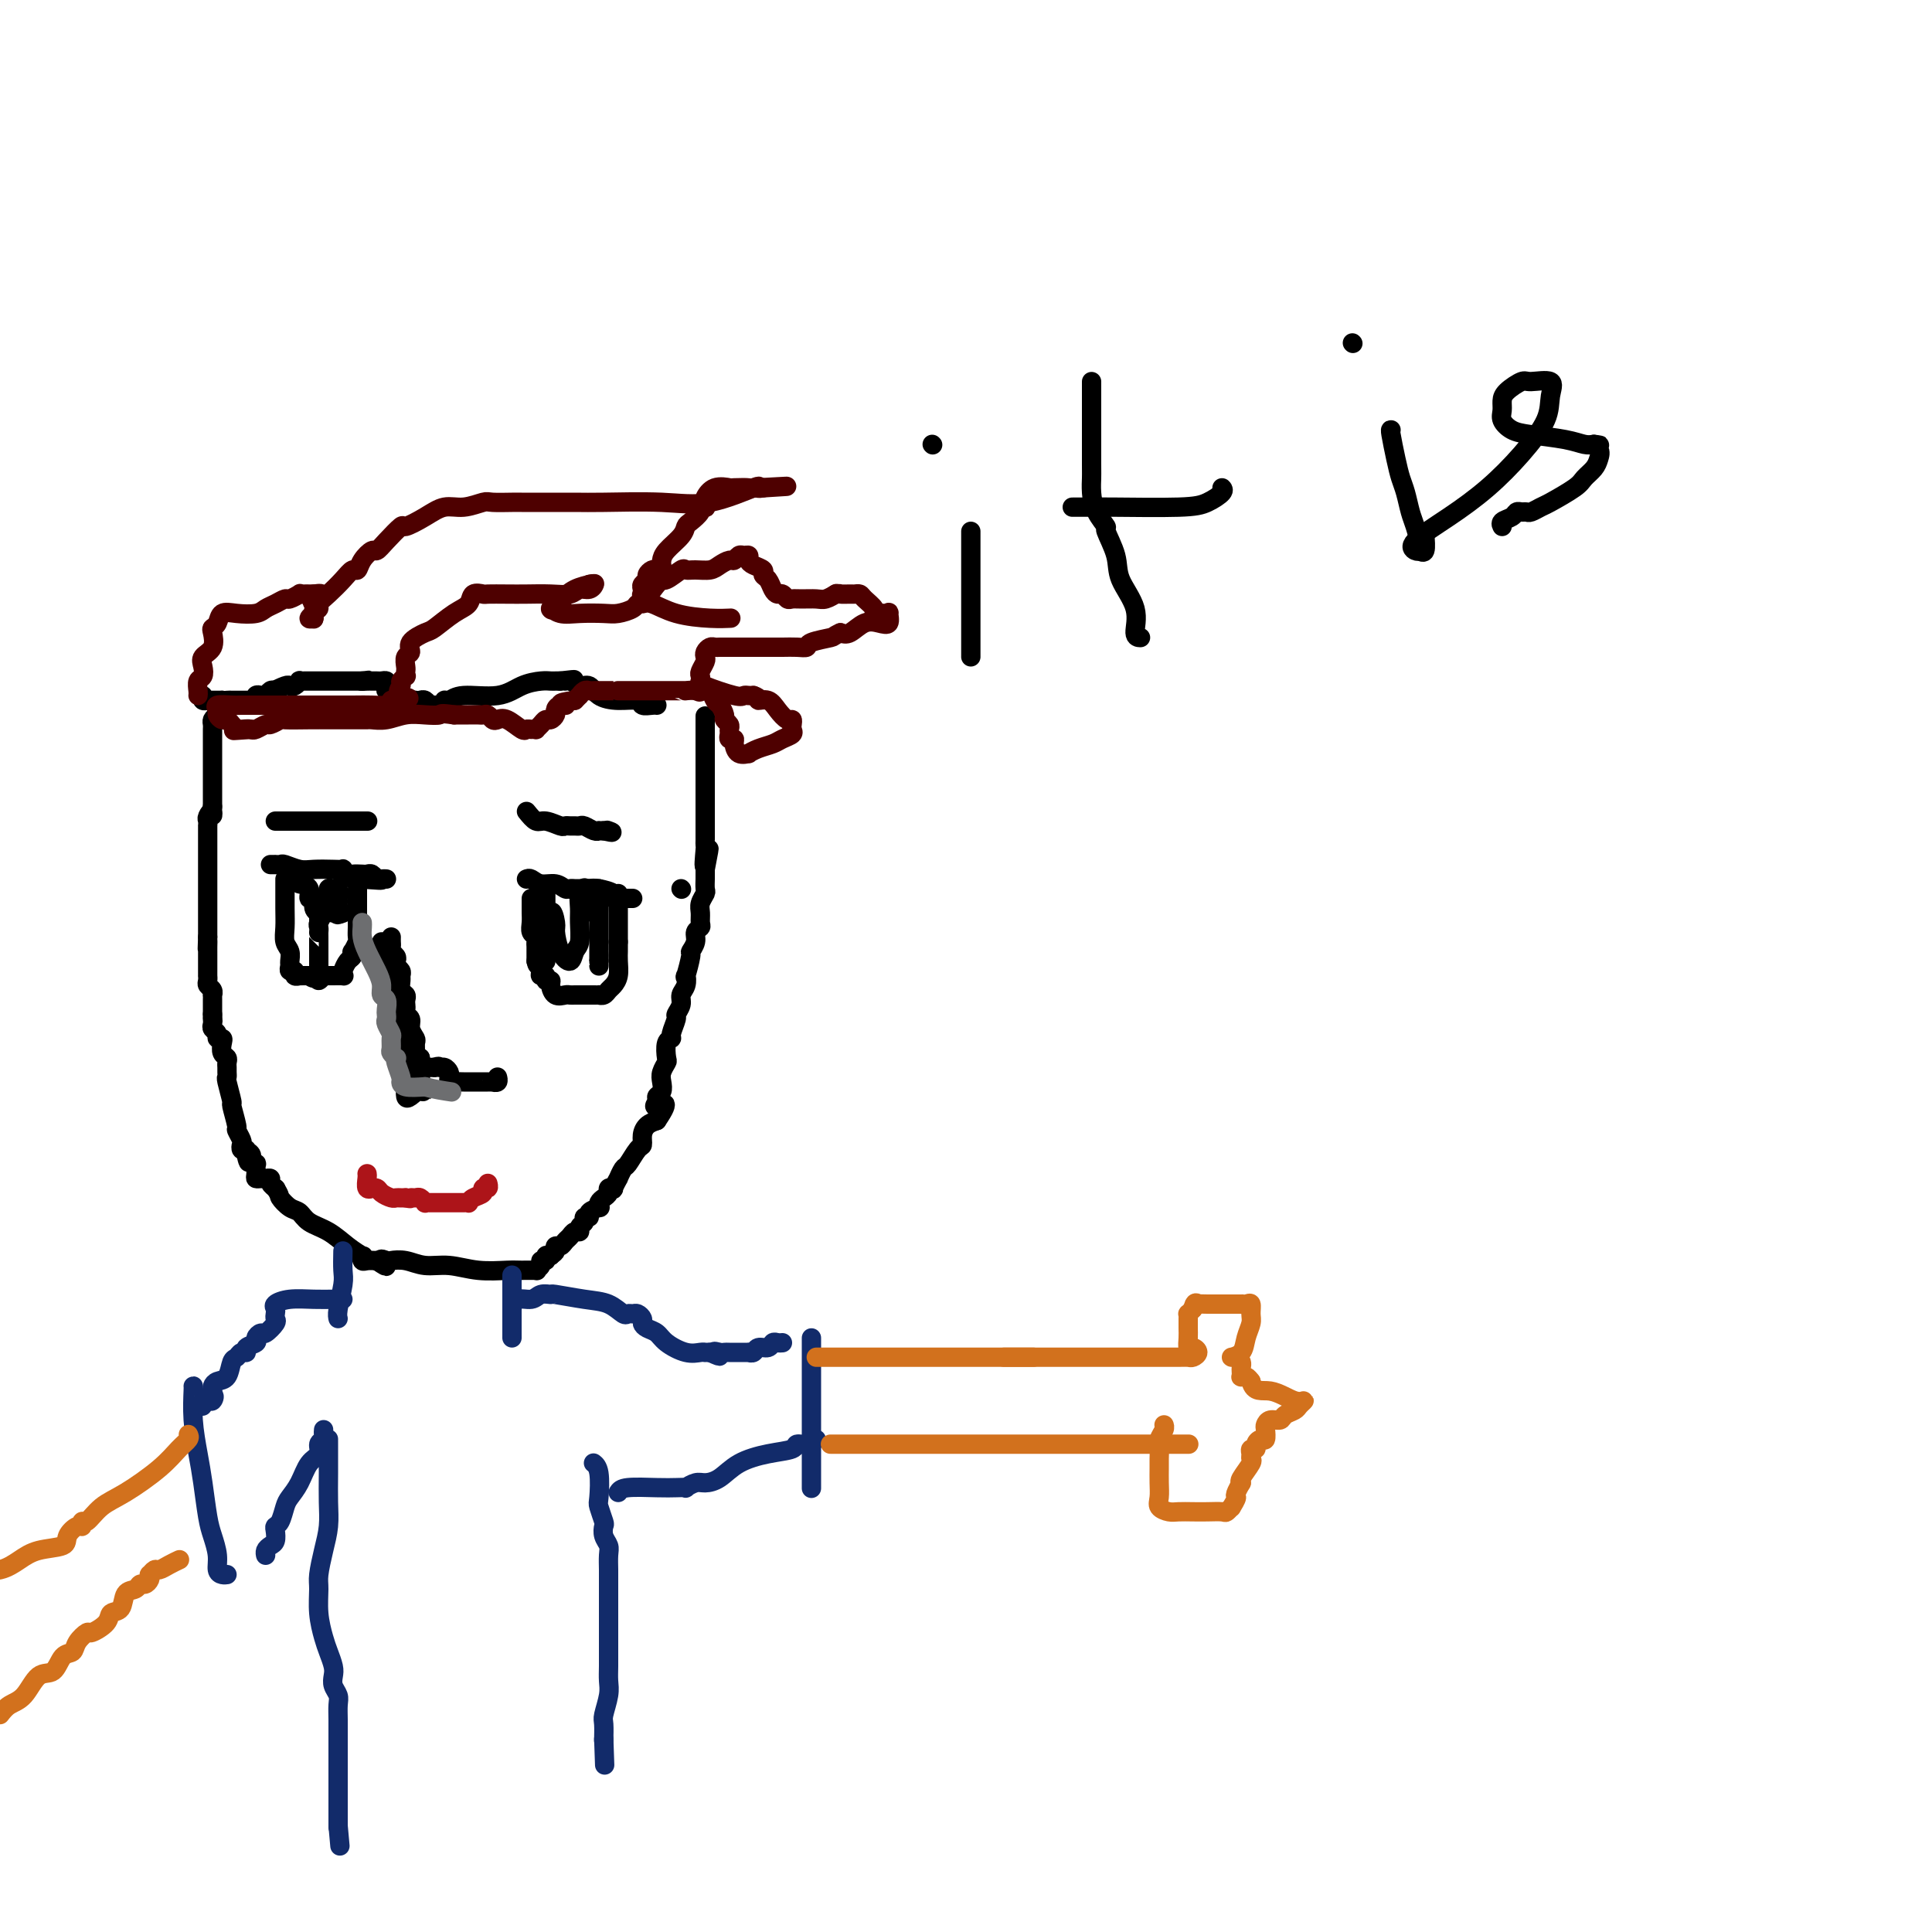 <svg viewBox='0 0 400 400' version='1.1' xmlns='http://www.w3.org/2000/svg' xmlns:xlink='http://www.w3.org/1999/xlink'><g fill='none' stroke='#000000' stroke-width='4' stroke-linecap='round' stroke-linejoin='round'><path d='M42,144c-0.089,0.423 -0.179,0.845 0,1c0.179,0.155 0.625,0.041 1,0c0.375,-0.041 0.678,-0.011 1,0c0.322,0.011 0.663,0.003 1,0c0.337,-0.003 0.668,-0.002 1,0'/><path d='M46,145c0.781,0.155 0.734,0.041 1,0c0.266,-0.041 0.845,-0.011 1,0c0.155,0.011 -0.113,0.003 0,0c0.113,-0.003 0.608,-0.001 1,0c0.392,0.001 0.680,0.001 1,0c0.320,-0.001 0.674,-0.004 1,0c0.326,0.004 0.626,0.015 1,0c0.374,-0.015 0.821,-0.056 1,0c0.179,0.056 0.089,0.207 0,0c-0.089,-0.207 -0.179,-0.774 0,-1c0.179,-0.226 0.625,-0.112 1,0c0.375,0.112 0.678,0.223 1,0c0.322,-0.223 0.663,-0.778 1,-1c0.337,-0.222 0.668,-0.111 1,0'/><path d='M57,143c1.593,-0.250 0.077,0.125 0,0c-0.077,-0.125 1.285,-0.752 2,-1c0.715,-0.248 0.783,-0.119 1,0c0.217,0.119 0.581,0.228 1,0c0.419,-0.228 0.891,-0.793 1,-1c0.109,-0.207 -0.144,-0.055 0,0c0.144,0.055 0.687,0.015 1,0c0.313,-0.015 0.398,-0.004 1,0c0.602,0.004 1.722,0.001 2,0c0.278,-0.001 -0.287,-0.000 0,0c0.287,0.000 1.425,0.000 2,0c0.575,-0.000 0.588,-0.000 1,0c0.412,0.000 1.224,0.000 2,0c0.776,-0.000 1.517,-0.000 2,0c0.483,0.000 0.710,0.000 1,0c0.290,-0.000 0.645,-0.000 1,0'/><path d='M75,141c2.737,-0.309 0.578,-0.083 0,0c-0.578,0.083 0.423,0.021 1,0c0.577,-0.021 0.729,-0.003 1,0c0.271,0.003 0.660,-0.009 1,0c0.340,0.009 0.631,0.040 1,0c0.369,-0.040 0.816,-0.152 1,0c0.184,0.152 0.105,0.566 0,1c-0.105,0.434 -0.235,0.887 0,1c0.235,0.113 0.837,-0.113 1,0c0.163,0.113 -0.111,0.566 0,1c0.111,0.434 0.607,0.847 1,1c0.393,0.153 0.684,0.044 1,0c0.316,-0.044 0.658,-0.022 1,0'/><path d='M84,145c1.571,0.620 0.999,0.170 1,0c0.001,-0.170 0.576,-0.060 1,0c0.424,0.060 0.696,0.070 1,0c0.304,-0.070 0.641,-0.219 1,0c0.359,0.219 0.739,0.806 1,1c0.261,0.194 0.401,-0.005 1,0c0.599,0.005 1.657,0.213 2,0c0.343,-0.213 -0.030,-0.848 0,-1c0.030,-0.152 0.462,0.180 1,0c0.538,-0.180 1.180,-0.871 3,-1c1.820,-0.129 4.817,0.305 7,0c2.183,-0.305 3.551,-1.350 5,-2c1.449,-0.650 2.979,-0.906 4,-1c1.021,-0.094 1.531,-0.025 2,0c0.469,0.025 0.895,0.007 1,0c0.105,-0.007 -0.113,-0.002 0,0c0.113,0.002 0.556,0.001 1,0'/><path d='M116,141c5.141,-0.601 1.995,-0.102 1,0c-0.995,0.102 0.161,-0.193 1,0c0.839,0.193 1.360,0.874 2,1c0.640,0.126 1.399,-0.302 2,0c0.601,0.302 1.043,1.335 2,2c0.957,0.665 2.428,0.963 4,1c1.572,0.037 3.244,-0.186 4,0c0.756,0.186 0.594,0.782 1,1c0.406,0.218 1.378,0.059 2,0c0.622,-0.059 0.892,-0.017 1,0c0.108,0.017 0.054,0.008 0,0'/><path d='M45,148c-0.423,0.334 -0.845,0.668 -1,1c-0.155,0.332 -0.041,0.663 0,1c0.041,0.337 0.011,0.682 0,1c-0.011,0.318 -0.003,0.609 0,1c0.003,0.391 0.001,0.882 0,1c-0.001,0.118 -0.000,-0.136 0,0c0.000,0.136 0.000,0.663 0,1c-0.000,0.337 -0.000,0.486 0,1c0.000,0.514 0.000,1.395 0,2c-0.000,0.605 -0.000,0.935 0,1c0.000,0.065 0.000,-0.136 0,0c-0.000,0.136 -0.000,0.610 0,1c0.000,0.390 0.000,0.695 0,1c-0.000,0.305 -0.000,0.610 0,1c0.000,0.390 0.000,0.864 0,1c-0.000,0.136 -0.000,-0.066 0,0c0.000,0.066 0.000,0.399 0,1c-0.000,0.601 -0.000,1.469 0,2c0.000,0.531 0.000,0.723 0,1c-0.000,0.277 -0.000,0.638 0,1'/><path d='M44,167c-0.094,3.117 0.171,1.409 0,1c-0.171,-0.409 -0.778,0.482 -1,1c-0.222,0.518 -0.060,0.664 0,1c0.060,0.336 0.016,0.863 0,1c-0.016,0.137 -0.004,-0.117 0,0c0.004,0.117 0.001,0.605 0,1c-0.001,0.395 -0.000,0.697 0,1c0.000,0.303 0.000,0.606 0,1c-0.000,0.394 -0.000,0.879 0,1c0.000,0.121 0.000,-0.122 0,0c-0.000,0.122 -0.000,0.610 0,1c0.000,0.390 0.000,0.682 0,1c-0.000,0.318 -0.000,0.663 0,1c0.000,0.337 0.000,0.667 0,1c-0.000,0.333 -0.000,0.667 0,1c0.000,0.333 0.000,0.663 0,1c-0.000,0.337 -0.000,0.682 0,1c0.000,0.318 0.000,0.610 0,1c-0.000,0.390 -0.000,0.878 0,1c0.000,0.122 0.000,-0.122 0,0c-0.000,0.122 -0.000,0.610 0,1c0.000,0.390 0.000,0.681 0,1c-0.000,0.319 -0.000,0.666 0,1c0.000,0.334 0.000,0.654 0,1c-0.000,0.346 -0.000,0.719 0,1c0.000,0.281 0.000,0.470 0,1c0.000,0.530 -0.000,1.400 0,2c0.000,0.600 0.000,0.931 0,1c0.000,0.069 -0.000,-0.123 0,0c0.000,0.123 0.000,0.562 0,1'/><path d='M43,194c-0.155,4.360 -0.041,1.759 0,1c0.041,-0.759 0.011,0.325 0,1c-0.011,0.675 -0.003,0.940 0,1c0.003,0.060 0.001,-0.085 0,0c-0.001,0.085 -0.000,0.400 0,1c0.000,0.600 0.000,1.484 0,2c-0.000,0.516 -0.001,0.663 0,1c0.001,0.337 0.004,0.864 0,1c-0.004,0.136 -0.015,-0.117 0,0c0.015,0.117 0.057,0.605 0,1c-0.057,0.395 -0.211,0.697 0,1c0.211,0.303 0.789,0.606 1,1c0.211,0.394 0.057,0.879 0,1c-0.057,0.121 -0.015,-0.122 0,0c0.015,0.122 0.004,0.610 0,1c-0.004,0.390 -0.001,0.682 0,1c0.001,0.318 0.000,0.662 0,1c-0.000,0.338 -0.000,0.669 0,1'/><path d='M44,210c0.156,2.714 0.046,1.501 0,1c-0.046,-0.501 -0.027,-0.288 0,0c0.027,0.288 0.064,0.651 0,1c-0.064,0.349 -0.227,0.684 0,1c0.227,0.316 0.844,0.613 1,1c0.156,0.387 -0.151,0.863 0,1c0.151,0.137 0.758,-0.065 1,0c0.242,0.065 0.117,0.399 0,1c-0.117,0.601 -0.228,1.470 0,2c0.228,0.530 0.793,0.720 1,1c0.207,0.280 0.054,0.649 0,1c-0.054,0.351 -0.010,0.684 0,1c0.010,0.316 -0.012,0.617 0,1c0.012,0.383 0.060,0.849 0,1c-0.060,0.151 -0.227,-0.014 0,1c0.227,1.014 0.849,3.207 1,4c0.151,0.793 -0.170,0.187 0,1c0.170,0.813 0.829,3.045 1,4c0.171,0.955 -0.148,0.634 0,1c0.148,0.366 0.761,1.418 1,2c0.239,0.582 0.103,0.695 0,1c-0.103,0.305 -0.172,0.801 0,1c0.172,0.199 0.586,0.099 1,0'/><path d='M51,238c1.018,4.569 0.062,1.993 0,1c-0.062,-0.993 0.768,-0.403 1,0c0.232,0.403 -0.135,0.620 0,1c0.135,0.380 0.771,0.925 1,1c0.229,0.075 0.050,-0.319 0,0c-0.050,0.319 0.029,1.353 0,2c-0.029,0.647 -0.166,0.908 0,1c0.166,0.092 0.637,0.014 1,0c0.363,-0.014 0.619,0.035 1,0c0.381,-0.035 0.886,-0.154 1,0c0.114,0.154 -0.161,0.580 0,1c0.161,0.420 0.760,0.834 1,1c0.240,0.166 0.120,0.083 0,0'/><path d='M57,246c1.061,1.578 0.713,1.524 1,2c0.287,0.476 1.210,1.482 2,2c0.790,0.518 1.449,0.549 2,1c0.551,0.451 0.995,1.321 2,2c1.005,0.679 2.570,1.166 4,2c1.430,0.834 2.725,2.013 4,3c1.275,0.987 2.529,1.781 3,2c0.471,0.219 0.157,-0.137 0,0c-0.157,0.137 -0.158,0.768 0,1c0.158,0.232 0.474,0.066 1,0c0.526,-0.066 1.263,-0.033 2,0'/><path d='M78,261c3.421,2.322 1.474,0.626 1,0c-0.474,-0.626 0.524,-0.183 1,0c0.476,0.183 0.428,0.105 1,0c0.572,-0.105 1.764,-0.238 3,0c1.236,0.238 2.518,0.849 4,1c1.482,0.151 3.165,-0.156 5,0c1.835,0.156 3.821,0.775 6,1c2.179,0.225 4.549,0.058 6,0c1.451,-0.058 1.981,-0.005 3,0c1.019,0.005 2.526,-0.036 3,0c0.474,0.036 -0.084,0.150 0,0c0.084,-0.150 0.810,-0.562 1,-1c0.190,-0.438 -0.155,-0.901 0,-1c0.155,-0.099 0.811,0.166 1,0c0.189,-0.166 -0.089,-0.762 0,-1c0.089,-0.238 0.544,-0.119 1,0'/><path d='M114,260c0.703,-0.626 0.962,-0.692 1,-1c0.038,-0.308 -0.145,-0.857 0,-1c0.145,-0.143 0.617,0.120 1,0c0.383,-0.120 0.676,-0.624 1,-1c0.324,-0.376 0.679,-0.625 1,-1c0.321,-0.375 0.607,-0.875 1,-1c0.393,-0.125 0.894,0.125 1,0c0.106,-0.125 -0.184,-0.625 0,-1c0.184,-0.375 0.841,-0.626 1,-1c0.159,-0.374 -0.182,-0.870 0,-1c0.182,-0.130 0.885,0.106 1,0c0.115,-0.106 -0.359,-0.553 0,-1c0.359,-0.447 1.550,-0.893 2,-1c0.450,-0.107 0.158,0.125 0,0c-0.158,-0.125 -0.182,-0.609 0,-1c0.182,-0.391 0.569,-0.691 1,-1c0.431,-0.309 0.904,-0.627 1,-1c0.096,-0.373 -0.185,-0.802 0,-1c0.185,-0.198 0.838,-0.165 1,0c0.162,0.165 -0.165,0.464 0,0c0.165,-0.464 0.821,-1.690 1,-2c0.179,-0.310 -0.120,0.297 0,0c0.120,-0.297 0.658,-1.497 1,-2c0.342,-0.503 0.486,-0.310 1,-1c0.514,-0.690 1.397,-2.265 2,-3c0.603,-0.735 0.924,-0.630 1,-1c0.076,-0.370 -0.095,-1.215 0,-2c0.095,-0.785 0.456,-1.510 1,-2c0.544,-0.490 1.272,-0.745 2,-1'/><path d='M136,232c3.399,-4.964 0.897,-3.375 0,-3c-0.897,0.375 -0.189,-0.465 0,-1c0.189,-0.535 -0.142,-0.763 0,-1c0.142,-0.237 0.756,-0.481 1,-1c0.244,-0.519 0.117,-1.312 0,-2c-0.117,-0.688 -0.223,-1.270 0,-2c0.223,-0.730 0.777,-1.608 1,-2c0.223,-0.392 0.116,-0.298 0,-1c-0.116,-0.702 -0.243,-2.201 0,-3c0.243,-0.799 0.854,-0.900 1,-1c0.146,-0.100 -0.172,-0.201 0,-1c0.172,-0.799 0.834,-2.296 1,-3c0.166,-0.704 -0.166,-0.614 0,-1c0.166,-0.386 0.828,-1.248 1,-2c0.172,-0.752 -0.146,-1.393 0,-2c0.146,-0.607 0.756,-1.180 1,-2c0.244,-0.820 0.122,-1.886 0,-2c-0.122,-0.114 -0.244,0.723 0,0c0.244,-0.723 0.854,-3.006 1,-4c0.146,-0.994 -0.171,-0.699 0,-1c0.171,-0.301 0.831,-1.197 1,-2c0.169,-0.803 -0.152,-1.513 0,-2c0.152,-0.487 0.777,-0.750 1,-1c0.223,-0.250 0.046,-0.486 0,-1c-0.046,-0.514 0.040,-1.307 0,-2c-0.040,-0.693 -0.207,-1.285 0,-2c0.207,-0.715 0.787,-1.554 1,-2c0.213,-0.446 0.057,-0.501 0,-1c-0.057,-0.499 -0.015,-1.442 0,-2c0.015,-0.558 0.004,-0.731 0,-1c-0.004,-0.269 -0.002,-0.635 0,-1'/><path d='M146,180c1.547,-8.102 0.415,-2.356 0,-1c-0.415,1.356 -0.111,-1.679 0,-3c0.111,-1.321 0.030,-0.929 0,-1c-0.030,-0.071 -0.008,-0.606 0,-1c0.008,-0.394 0.002,-0.648 0,-1c-0.002,-0.352 -0.001,-0.803 0,-1c0.001,-0.197 0.000,-0.140 0,-1c-0.000,-0.860 -0.000,-2.636 0,-4c0.000,-1.364 0.000,-2.316 0,-3c-0.000,-0.684 -0.000,-1.100 0,-2c0.000,-0.900 0.000,-2.283 0,-3c-0.000,-0.717 -0.000,-0.769 0,-1c0.000,-0.231 0.000,-0.640 0,-1c-0.000,-0.360 -0.000,-0.670 0,-1c0.000,-0.330 0.000,-0.680 0,-1c-0.000,-0.320 -0.000,-0.611 0,-1c0.000,-0.389 0.000,-0.878 0,-1c-0.000,-0.122 -0.000,0.121 0,0c0.000,-0.121 0.000,-0.606 0,-1c-0.000,-0.394 -0.000,-0.697 0,-1'/><path d='M146,151c0.000,-4.833 0.000,-2.417 0,0'/><path d='M57,170c0.643,0.000 1.285,0.000 2,0c0.715,0.000 1.501,0.000 2,0c0.499,0.000 0.711,0.000 1,0c0.289,0.000 0.654,0.000 1,0c0.346,0.000 0.674,0.000 1,0c0.326,0.000 0.651,0.000 1,0c0.349,0.000 0.723,0.000 1,0c0.277,0.000 0.456,0.000 1,0c0.544,0.000 1.454,-0.000 2,0c0.546,0.000 0.728,0.000 1,0c0.272,0.000 0.632,0.000 1,0c0.368,0.000 0.743,-0.000 1,0c0.257,0.000 0.395,0.000 1,0c0.605,0.000 1.678,0.000 2,0c0.322,0.000 -0.106,0.000 0,0c0.106,0.000 0.744,-0.000 1,0c0.256,0.000 0.128,0.000 0,0'/><path d='M56,179c0.450,0.002 0.900,0.004 1,0c0.100,-0.004 -0.151,-0.015 0,0c0.151,0.015 0.705,0.057 1,0c0.295,-0.057 0.332,-0.211 1,0c0.668,0.211 1.968,0.788 3,1c1.032,0.212 1.796,0.061 3,0c1.204,-0.061 2.846,-0.030 4,0c1.154,0.030 1.818,0.061 2,0c0.182,-0.061 -0.120,-0.212 0,0c0.120,0.212 0.662,0.788 1,1c0.338,0.212 0.472,0.061 1,0c0.528,-0.061 1.450,-0.030 2,0c0.550,0.030 0.727,0.061 1,0c0.273,-0.061 0.642,-0.212 1,0c0.358,0.212 0.704,0.789 1,1c0.296,0.211 0.541,0.057 1,0c0.459,-0.057 1.131,-0.016 1,0c-0.131,0.016 -1.066,0.008 -2,0'/><path d='M78,182c2.845,0.464 -1.042,0.125 -3,0c-1.958,-0.125 -1.988,-0.036 -2,0c-0.012,0.036 -0.006,0.018 0,0'/><path d='M59,182c0.002,-0.043 0.004,-0.087 0,1c-0.004,1.087 -0.015,3.303 0,5c0.015,1.697 0.057,2.874 0,4c-0.057,1.126 -0.213,2.201 0,3c0.213,0.799 0.793,1.323 1,2c0.207,0.677 0.040,1.506 0,2c-0.040,0.494 0.046,0.654 0,1c-0.046,0.346 -0.223,0.877 0,1c0.223,0.123 0.847,-0.163 1,0c0.153,0.163 -0.166,0.776 0,1c0.166,0.224 0.818,0.060 1,0c0.182,-0.060 -0.105,-0.016 0,0c0.105,0.016 0.601,0.005 1,0c0.399,-0.005 0.699,-0.002 1,0'/><path d='M64,202c1.239,1.083 1.836,0.290 2,0c0.164,-0.290 -0.106,-0.078 0,0c0.106,0.078 0.589,0.021 1,0c0.411,-0.021 0.750,-0.008 1,0c0.250,0.008 0.409,0.009 1,0c0.591,-0.009 1.612,-0.030 2,0c0.388,0.030 0.143,0.109 0,0c-0.143,-0.109 -0.183,-0.406 0,-1c0.183,-0.594 0.589,-1.487 1,-2c0.411,-0.513 0.828,-0.647 1,-1c0.172,-0.353 0.099,-0.923 0,-1c-0.099,-0.077 -0.223,0.341 0,0c0.223,-0.341 0.792,-1.439 1,-2c0.208,-0.561 0.056,-0.584 0,-1c-0.056,-0.416 -0.015,-1.225 0,-2c0.015,-0.775 0.004,-1.517 0,-2c-0.004,-0.483 -0.001,-0.707 0,-1c0.001,-0.293 0.000,-0.657 0,-1c-0.000,-0.343 -0.000,-0.667 0,-1c0.000,-0.333 0.000,-0.677 0,-1c-0.000,-0.323 -0.000,-0.625 0,-1c0.000,-0.375 0.000,-0.821 0,-1c-0.000,-0.179 -0.000,-0.089 0,0'/><path d='M62,183c0.878,0.182 1.756,0.364 2,1c0.244,0.636 -0.145,1.725 0,2c0.145,0.275 0.823,-0.263 1,0c0.177,0.263 -0.149,1.329 0,2c0.149,0.671 0.772,0.947 1,1c0.228,0.053 0.061,-0.117 0,0c-0.061,0.117 -0.016,0.523 0,1c0.016,0.477 0.004,1.027 0,1c-0.004,-0.027 -0.001,-0.632 0,-1c0.001,-0.368 0.000,-0.501 0,-1c-0.000,-0.499 -0.000,-1.365 0,-2c0.000,-0.635 0.000,-1.039 0,-1c-0.000,0.039 -0.000,0.519 0,1'/><path d='M66,187c0.554,0.787 -0.062,0.755 0,1c0.062,0.245 0.800,0.766 1,1c0.200,0.234 -0.140,0.183 0,0c0.140,-0.183 0.759,-0.496 1,-1c0.241,-0.504 0.103,-1.200 0,-2c-0.103,-0.800 -0.171,-1.705 0,-2c0.171,-0.295 0.580,0.020 1,0c0.420,-0.020 0.849,-0.373 1,0c0.151,0.373 0.024,1.473 0,2c-0.024,0.527 0.055,0.481 0,1c-0.055,0.519 -0.246,1.601 0,2c0.246,0.399 0.927,0.114 1,0c0.073,-0.114 -0.464,-0.057 -1,0'/><path d='M70,189c0.209,0.766 -0.270,0.180 -1,0c-0.730,-0.180 -1.712,0.047 -2,0c-0.288,-0.047 0.119,-0.367 0,0c-0.119,0.367 -0.764,1.420 -1,2c-0.236,0.580 -0.063,0.688 0,1c0.063,0.312 0.017,0.828 0,1c-0.017,0.172 -0.005,0.000 0,0c0.005,-0.000 0.001,0.171 0,1c-0.001,0.829 -0.000,2.316 0,3c0.000,0.684 -0.001,0.566 0,1c0.001,0.434 0.004,1.419 0,2c-0.004,0.581 -0.015,0.758 0,1c0.015,0.242 0.056,0.549 0,1c-0.056,0.451 -0.207,1.044 0,1c0.207,-0.044 0.774,-0.727 1,-1c0.226,-0.273 0.113,-0.137 0,0'/><path d='M109,168c0.703,0.876 1.407,1.751 2,2c0.593,0.249 1.076,-0.130 2,0c0.924,0.130 2.289,0.767 3,1c0.711,0.233 0.767,0.061 1,0c0.233,-0.061 0.643,-0.013 1,0c0.357,0.013 0.660,-0.011 1,0c0.340,0.011 0.717,0.055 1,0c0.283,-0.055 0.471,-0.211 1,0c0.529,0.211 1.400,0.789 2,1c0.600,0.211 0.931,0.057 1,0c0.069,-0.057 -0.123,-0.016 0,0c0.123,0.016 0.562,0.008 1,0'/><path d='M125,172c2.711,0.622 1.489,0.178 1,0c-0.489,-0.178 -0.244,-0.089 0,0'/><path d='M109,182c0.273,-0.121 0.545,-0.243 1,0c0.455,0.243 1.091,0.850 2,1c0.909,0.150 2.089,-0.156 3,0c0.911,0.156 1.554,0.774 2,1c0.446,0.226 0.697,0.061 1,0c0.303,-0.061 0.658,-0.016 1,0c0.342,0.016 0.670,0.004 1,0c0.330,-0.004 0.663,-0.001 1,0c0.337,0.001 0.678,0.000 1,0c0.322,-0.000 0.625,-0.000 1,0c0.375,0.000 0.821,0.000 1,0c0.179,-0.000 0.089,-0.000 0,0'/><path d='M141,184c0.000,0.000 0.100,0.100 0.1,0.1'/><path d='M122,184c0.496,-0.083 0.993,-0.166 2,0c1.007,0.166 2.525,0.580 3,1c0.475,0.420 -0.093,0.845 0,1c0.093,0.155 0.848,0.042 1,0c0.152,-0.042 -0.300,-0.011 0,0c0.300,0.011 1.350,0.003 2,0c0.650,-0.003 0.900,-0.001 1,0c0.100,0.001 0.050,0.000 0,0'/><path d='M110,186c-0.001,0.327 -0.001,0.655 0,1c0.001,0.345 0.004,0.708 0,1c-0.004,0.292 -0.015,0.512 0,1c0.015,0.488 0.057,1.244 0,2c-0.057,0.756 -0.211,1.513 0,2c0.211,0.487 0.789,0.704 1,1c0.211,0.296 0.057,0.671 0,1c-0.057,0.329 -0.015,0.613 0,1c0.015,0.387 0.004,0.877 0,1c-0.004,0.123 -0.001,-0.121 0,0c0.001,0.121 0.000,0.606 0,1c-0.000,0.394 -0.000,0.697 0,1'/><path d='M111,199c0.377,1.907 0.818,0.175 1,0c0.182,-0.175 0.105,1.206 0,2c-0.105,0.794 -0.239,0.999 0,1c0.239,0.001 0.851,-0.202 1,0c0.149,0.202 -0.163,0.811 0,1c0.163,0.189 0.803,-0.040 1,0c0.197,0.040 -0.049,0.351 0,1c0.049,0.649 0.394,1.638 1,2c0.606,0.362 1.472,0.097 2,0c0.528,-0.097 0.719,-0.026 1,0c0.281,0.026 0.652,0.007 1,0c0.348,-0.007 0.672,-0.002 1,0c0.328,0.002 0.662,0.000 1,0c0.338,-0.000 0.682,0.001 1,0c0.318,-0.001 0.610,-0.003 1,0c0.390,0.003 0.878,0.013 1,0c0.122,-0.013 -0.121,-0.047 0,0c0.121,0.047 0.607,0.175 1,0c0.393,-0.175 0.694,-0.652 1,-1c0.306,-0.348 0.618,-0.565 1,-1c0.382,-0.435 0.834,-1.086 1,-2c0.166,-0.914 0.044,-2.090 0,-3c-0.044,-0.910 -0.012,-1.553 0,-2c0.012,-0.447 0.003,-0.699 0,-1c-0.003,-0.301 -0.002,-0.650 0,-1'/><path d='M128,195c0.000,-1.201 0.000,-0.704 0,-1c0.000,-0.296 0.000,-1.385 0,-2c0.000,-0.615 0.000,-0.756 0,-1c0.000,-0.244 0.000,-0.590 0,-1c0.000,-0.410 -0.000,-0.883 0,-1c0.000,-0.117 0.000,0.123 0,0c0.000,-0.123 0.000,-0.607 0,-1c0.000,-0.393 0.000,-0.693 0,-1c0.000,-0.307 -0.000,-0.621 0,-1c0.000,-0.379 0.000,-0.823 0,-1c-0.000,-0.177 0.000,-0.089 0,0'/><path d='M113,184c0.000,0.266 0.000,0.532 0,1c-0.000,0.468 -0.000,1.138 0,2c0.000,0.862 0.000,1.915 0,3c-0.000,1.085 -0.000,2.202 0,3c0.000,0.798 0.000,1.277 0,2c-0.000,0.723 -0.000,1.689 0,2c0.000,0.311 0.000,-0.033 0,0c-0.000,0.033 -0.000,0.444 0,1c0.000,0.556 0.000,1.257 0,1c-0.000,-0.257 -0.001,-1.474 0,-2c0.001,-0.526 0.003,-0.362 0,-1c-0.003,-0.638 -0.011,-2.078 0,-3c0.011,-0.922 0.041,-1.325 0,-2c-0.041,-0.675 -0.155,-1.621 0,-2c0.155,-0.379 0.577,-0.189 1,0'/><path d='M114,189c0.390,-0.852 0.864,1.019 1,2c0.136,0.981 -0.065,1.071 0,2c0.065,0.929 0.396,2.695 1,4c0.604,1.305 1.483,2.149 2,2c0.517,-0.149 0.673,-1.290 1,-2c0.327,-0.710 0.823,-0.989 1,-2c0.177,-1.011 0.033,-2.754 0,-4c-0.033,-1.246 0.044,-1.996 0,-3c-0.044,-1.004 -0.208,-2.262 0,-3c0.208,-0.738 0.788,-0.955 1,-1c0.212,-0.045 0.057,0.081 0,0c-0.057,-0.081 -0.017,-0.371 0,0c0.017,0.371 0.011,1.403 0,2c-0.011,0.597 -0.027,0.760 0,1c0.027,0.240 0.099,0.556 0,1c-0.099,0.444 -0.367,1.016 0,1c0.367,-0.016 1.368,-0.620 2,-1c0.632,-0.380 0.895,-0.537 1,-1c0.105,-0.463 0.053,-1.231 0,-2'/><path d='M124,185c0.464,-0.269 0.124,0.558 0,1c-0.124,0.442 -0.033,0.500 0,1c0.033,0.500 0.009,1.444 0,2c-0.009,0.556 -0.002,0.724 0,1c0.002,0.276 0.001,0.660 0,1c-0.001,0.340 -0.000,0.637 0,1c0.000,0.363 0.000,0.794 0,1c-0.000,0.206 -0.000,0.188 0,1c0.000,0.812 0.000,2.455 0,3c-0.000,0.545 -0.000,-0.007 0,0c0.000,0.007 0.000,0.573 0,1c-0.000,0.427 -0.000,0.713 0,1'/><path d='M124,199c0.000,2.400 0.000,1.400 0,1c-0.000,-0.400 0.000,-0.200 0,0'/><path d='M81,194c-0.008,0.333 -0.016,0.667 0,1c0.016,0.333 0.056,0.667 0,1c-0.056,0.333 -0.207,0.667 0,1c0.207,0.333 0.773,0.667 1,1c0.227,0.333 0.114,0.666 0,1c-0.114,0.334 -0.228,0.671 0,1c0.228,0.329 0.797,0.651 1,1c0.203,0.349 0.040,0.723 0,1c-0.040,0.277 0.042,0.455 0,1c-0.042,0.545 -0.207,1.455 0,2c0.207,0.545 0.786,0.723 1,1c0.214,0.277 0.061,0.651 0,1c-0.061,0.349 -0.032,0.674 0,1c0.032,0.326 0.065,0.655 0,1c-0.065,0.345 -0.228,0.707 0,1c0.228,0.293 0.846,0.516 1,1c0.154,0.484 -0.156,1.230 0,2c0.156,0.770 0.776,1.566 1,2c0.224,0.434 0.050,0.508 0,1c-0.050,0.492 0.025,1.402 0,2c-0.025,0.598 -0.150,0.885 0,1c0.150,0.115 0.575,0.057 1,0'/><path d='M87,219c0.929,4.006 0.251,1.520 0,1c-0.251,-0.520 -0.074,0.925 0,2c0.074,1.075 0.044,1.778 0,2c-0.044,0.222 -0.103,-0.038 0,0c0.103,0.038 0.367,0.374 0,1c-0.367,0.626 -1.366,1.543 -2,2c-0.634,0.457 -0.902,0.455 -1,0c-0.098,-0.455 -0.024,-1.362 0,-2c0.024,-0.638 -0.001,-1.007 0,-1c0.001,0.007 0.029,0.390 0,0c-0.029,-0.390 -0.114,-1.555 0,-2c0.114,-0.445 0.426,-0.172 1,0c0.574,0.172 1.411,0.242 2,0c0.589,-0.242 0.931,-0.797 1,-1c0.069,-0.203 -0.135,-0.055 0,0c0.135,0.055 0.610,0.016 1,0c0.390,-0.016 0.695,-0.008 1,0'/><path d='M90,221c1.110,-0.451 0.885,-0.079 1,0c0.115,0.079 0.569,-0.137 1,0c0.431,0.137 0.839,0.625 1,1c0.161,0.375 0.074,0.636 0,1c-0.074,0.364 -0.136,0.829 0,1c0.136,0.171 0.470,0.046 1,0c0.530,-0.046 1.255,-0.012 2,0c0.745,0.012 1.510,0.003 2,0c0.490,-0.003 0.705,-0.001 1,0c0.295,0.001 0.671,0.001 1,0c0.329,-0.001 0.610,-0.004 1,0c0.390,0.004 0.889,0.015 1,0c0.111,-0.015 -0.166,-0.056 0,0c0.166,0.056 0.775,0.207 1,0c0.225,-0.207 0.064,-0.774 0,-1c-0.064,-0.226 -0.032,-0.113 0,0'/><path d='M79,195c0.422,0.333 0.843,0.665 1,2c0.157,1.335 0.049,3.672 0,5c-0.049,1.328 -0.038,1.647 0,2c0.038,0.353 0.104,0.740 0,1c-0.104,0.260 -0.379,0.392 0,1c0.379,0.608 1.412,1.693 2,3c0.588,1.307 0.732,2.837 1,4c0.268,1.163 0.660,1.961 1,3c0.340,1.039 0.626,2.320 1,3c0.374,0.680 0.835,0.760 1,1c0.165,0.240 0.034,0.642 0,1c-0.034,0.358 0.029,0.673 0,1c-0.029,0.327 -0.151,0.665 0,1c0.151,0.335 0.576,0.668 1,1'/><path d='M87,224c1.238,4.429 0.333,1.000 0,0c-0.333,-1.000 -0.095,0.429 0,1c0.095,0.571 0.048,0.286 0,0'/></g>
<g fill='none' stroke='#6D6E70' stroke-width='4' stroke-linecap='round' stroke-linejoin='round'><path d='M75,191c0.016,0.260 0.033,0.520 0,1c-0.033,0.480 -0.115,1.179 0,2c0.115,0.821 0.427,1.763 1,3c0.573,1.237 1.407,2.769 2,4c0.593,1.231 0.943,2.161 1,3c0.057,0.839 -0.181,1.587 0,2c0.181,0.413 0.779,0.491 1,1c0.221,0.509 0.063,1.450 0,2c-0.063,0.550 -0.031,0.710 0,1c0.031,0.290 0.061,0.712 0,1c-0.061,0.288 -0.214,0.444 0,1c0.214,0.556 0.793,1.512 1,2c0.207,0.488 0.042,0.509 0,1c-0.042,0.491 0.040,1.453 0,2c-0.040,0.547 -0.203,0.679 0,1c0.203,0.321 0.772,0.831 1,1c0.228,0.169 0.114,-0.004 0,0c-0.114,0.004 -0.230,0.183 0,1c0.230,0.817 0.804,2.270 1,3c0.196,0.730 0.014,0.735 0,1c-0.014,0.265 0.139,0.790 1,1c0.861,0.210 2.431,0.105 4,0'/><path d='M88,225c1.889,0.533 4.111,0.867 5,1c0.889,0.133 0.444,0.067 0,0'/></g>
<g fill='none' stroke='#AD1419' stroke-width='4' stroke-linecap='round' stroke-linejoin='round'><path d='M76,243c0.032,0.196 0.064,0.391 0,1c-0.064,0.609 -0.226,1.630 0,2c0.226,0.370 0.838,0.089 1,0c0.162,-0.089 -0.125,0.015 0,0c0.125,-0.015 0.663,-0.148 1,0c0.337,0.148 0.472,0.575 1,1c0.528,0.425 1.448,0.846 2,1c0.552,0.154 0.736,0.041 1,0c0.264,-0.041 0.610,-0.011 1,0c0.390,0.011 0.826,0.003 1,0c0.174,-0.003 0.087,-0.002 0,0'/><path d='M84,248c1.415,0.305 0.953,0.068 1,0c0.047,-0.068 0.604,0.034 1,0c0.396,-0.034 0.631,-0.205 1,0c0.369,0.205 0.872,0.787 1,1c0.128,0.213 -0.121,0.057 0,0c0.121,-0.057 0.611,-0.015 1,0c0.389,0.015 0.678,0.004 1,0c0.322,-0.004 0.678,-0.001 1,0c0.322,0.001 0.611,0.000 1,0c0.389,-0.000 0.877,-0.000 1,0c0.123,0.000 -0.121,-0.000 0,0c0.121,0.000 0.606,0.001 1,0c0.394,-0.001 0.696,-0.003 1,0c0.304,0.003 0.611,0.012 1,0c0.389,-0.012 0.860,-0.046 1,0c0.140,0.046 -0.050,0.171 0,0c0.050,-0.171 0.339,-0.638 1,-1c0.661,-0.362 1.694,-0.619 2,-1c0.306,-0.381 -0.114,-0.886 0,-1c0.114,-0.114 0.761,0.162 1,0c0.239,-0.162 0.068,-0.760 0,-1c-0.068,-0.240 -0.034,-0.120 0,0'/></g>
<g fill='none' stroke='#4E0000' stroke-width='4' stroke-linecap='round' stroke-linejoin='round'><path d='M41,144c0.029,-0.214 0.058,-0.428 0,-1c-0.058,-0.572 -0.204,-1.503 0,-2c0.204,-0.497 0.759,-0.560 1,-1c0.241,-0.440 0.169,-1.256 0,-2c-0.169,-0.744 -0.434,-1.417 0,-2c0.434,-0.583 1.568,-1.078 2,-2c0.432,-0.922 0.162,-2.272 0,-3c-0.162,-0.728 -0.216,-0.835 0,-1c0.216,-0.165 0.701,-0.387 1,-1c0.299,-0.613 0.411,-1.617 1,-2c0.589,-0.383 1.653,-0.145 3,0c1.347,0.145 2.975,0.198 4,0c1.025,-0.198 1.445,-0.645 2,-1c0.555,-0.355 1.244,-0.617 2,-1c0.756,-0.383 1.579,-0.887 2,-1c0.421,-0.113 0.442,0.166 1,0c0.558,-0.166 1.655,-0.777 2,-1c0.345,-0.223 -0.062,-0.060 0,0c0.062,0.060 0.594,0.016 1,0c0.406,-0.016 0.688,-0.005 1,0c0.312,0.005 0.656,0.002 1,0'/><path d='M65,123c2.940,-0.441 0.789,0.455 0,1c-0.789,0.545 -0.216,0.738 0,1c0.216,0.262 0.074,0.592 0,1c-0.074,0.408 -0.082,0.893 0,1c0.082,0.107 0.253,-0.163 0,0c-0.253,0.163 -0.929,0.761 -1,1c-0.071,0.239 0.465,0.120 1,0'/><path d='M65,128c-0.066,0.597 -0.233,-0.409 0,-1c0.233,-0.591 0.864,-0.765 1,-1c0.136,-0.235 -0.223,-0.531 0,-1c0.223,-0.469 1.028,-1.112 2,-2c0.972,-0.888 2.110,-2.022 3,-3c0.890,-0.978 1.533,-1.802 2,-2c0.467,-0.198 0.756,0.230 1,0c0.244,-0.230 0.441,-1.117 1,-2c0.559,-0.883 1.481,-1.762 2,-2c0.519,-0.238 0.634,0.165 1,0c0.366,-0.165 0.982,-0.900 2,-2c1.018,-1.100 2.438,-2.567 3,-3c0.562,-0.433 0.266,0.167 1,0c0.734,-0.167 2.498,-1.103 4,-2c1.502,-0.897 2.741,-1.757 4,-2c1.259,-0.243 2.536,0.131 4,0c1.464,-0.131 3.114,-0.767 4,-1c0.886,-0.233 1.006,-0.062 2,0c0.994,0.062 2.860,0.017 4,0c1.140,-0.017 1.555,-0.005 2,0c0.445,0.005 0.921,0.004 3,0c2.079,-0.004 5.759,-0.013 8,0c2.241,0.013 3.041,0.046 6,0c2.959,-0.046 8.077,-0.170 12,0c3.923,0.170 6.649,0.633 10,0c3.351,-0.633 7.325,-2.363 9,-3c1.675,-0.637 1.050,-0.182 1,0c-0.050,0.182 0.475,0.091 1,0'/><path d='M158,101c10.058,-0.619 2.202,-0.168 -1,0c-3.202,0.168 -1.752,0.052 -2,0c-0.248,-0.052 -2.196,-0.039 -3,0c-0.804,0.039 -0.464,0.105 -1,0c-0.536,-0.105 -1.946,-0.382 -3,0c-1.054,0.382 -1.751,1.422 -2,2c-0.249,0.578 -0.051,0.693 0,1c0.051,0.307 -0.046,0.807 0,1c0.046,0.193 0.233,0.078 0,0c-0.233,-0.078 -0.887,-0.121 -1,0c-0.113,0.121 0.313,0.406 0,1c-0.313,0.594 -1.366,1.497 -2,2c-0.634,0.503 -0.850,0.607 -1,1c-0.150,0.393 -0.236,1.076 -1,2c-0.764,0.924 -2.208,2.090 -3,3c-0.792,0.910 -0.933,1.563 -1,2c-0.067,0.437 -0.060,0.656 0,1c0.060,0.344 0.175,0.813 0,1c-0.175,0.187 -0.639,0.092 -1,0c-0.361,-0.092 -0.619,-0.179 -1,0c-0.381,0.179 -0.886,0.626 -1,1c-0.114,0.374 0.164,0.675 0,1c-0.164,0.325 -0.771,0.673 -1,1c-0.229,0.327 -0.082,0.634 0,1c0.082,0.366 0.099,0.791 0,1c-0.099,0.209 -0.314,0.203 0,0c0.314,-0.203 1.157,-0.601 2,-1'/><path d='M135,122c-1.860,3.050 -0.010,0.176 1,-1c1.010,-1.176 1.180,-0.654 2,-1c0.820,-0.346 2.288,-1.559 3,-2c0.712,-0.441 0.667,-0.108 1,0c0.333,0.108 1.045,-0.009 2,0c0.955,0.009 2.154,0.142 3,0c0.846,-0.142 1.340,-0.560 2,-1c0.660,-0.440 1.487,-0.903 2,-1c0.513,-0.097 0.711,0.173 1,0c0.289,-0.173 0.668,-0.790 1,-1c0.332,-0.210 0.619,-0.015 1,0c0.381,0.015 0.858,-0.150 1,0c0.142,0.150 -0.050,0.617 0,1c0.050,0.383 0.342,0.684 1,1c0.658,0.316 1.682,0.649 2,1c0.318,0.351 -0.069,0.720 0,1c0.069,0.280 0.596,0.471 1,1c0.404,0.529 0.685,1.396 1,2c0.315,0.604 0.664,0.947 1,1c0.336,0.053 0.660,-0.182 1,0c0.340,0.182 0.695,0.782 1,1c0.305,0.218 0.558,0.055 1,0c0.442,-0.055 1.071,-0.001 2,0c0.929,0.001 2.156,-0.051 3,0c0.844,0.051 1.304,0.206 2,0c0.696,-0.206 1.627,-0.773 2,-1c0.373,-0.227 0.186,-0.113 0,0'/><path d='M173,123c1.665,-0.154 0.826,-0.039 1,0c0.174,0.039 1.361,0.003 2,0c0.639,-0.003 0.731,0.027 1,0c0.269,-0.027 0.716,-0.112 1,0c0.284,0.112 0.404,0.422 1,1c0.596,0.578 1.666,1.423 2,2c0.334,0.577 -0.069,0.885 0,1c0.069,0.115 0.608,0.038 1,0c0.392,-0.038 0.636,-0.038 1,0c0.364,0.038 0.849,0.113 1,0c0.151,-0.113 -0.032,-0.415 0,0c0.032,0.415 0.279,1.548 0,2c-0.279,0.452 -1.085,0.224 -2,0c-0.915,-0.224 -1.939,-0.445 -3,0c-1.061,0.445 -2.160,1.556 -3,2c-0.840,0.444 -1.420,0.222 -2,0'/><path d='M174,131c-1.768,0.801 -1.187,0.803 -2,1c-0.813,0.197 -3.020,0.589 -4,1c-0.980,0.411 -0.734,0.842 -1,1c-0.266,0.158 -1.045,0.042 -2,0c-0.955,-0.042 -2.087,-0.011 -3,0c-0.913,0.011 -1.608,0.003 -2,0c-0.392,-0.003 -0.483,-0.001 -1,0c-0.517,0.001 -1.461,0.000 -2,0c-0.539,-0.000 -0.673,-0.000 -1,0c-0.327,0.000 -0.847,0.000 -1,0c-0.153,-0.000 0.061,0.000 0,0c-0.061,-0.000 -0.398,-0.000 -1,0c-0.602,0.000 -1.471,0.000 -2,0c-0.529,-0.000 -0.719,-0.001 -1,0c-0.281,0.001 -0.653,0.003 -1,0c-0.347,-0.003 -0.668,-0.012 -1,0c-0.332,0.012 -0.677,0.044 -1,0c-0.323,-0.044 -0.626,-0.163 -1,0c-0.374,0.163 -0.818,0.607 -1,1c-0.182,0.393 -0.101,0.736 0,1c0.101,0.264 0.221,0.451 0,1c-0.221,0.549 -0.785,1.461 -1,2c-0.215,0.539 -0.083,0.705 0,1c0.083,0.295 0.116,0.720 0,1c-0.116,0.280 -0.382,0.415 1,1c1.382,0.585 4.412,1.621 6,2c1.588,0.379 1.735,0.102 2,0c0.265,-0.102 0.647,-0.029 1,0c0.353,0.029 0.676,0.015 1,0'/><path d='M156,144c1.677,0.559 0.870,0.958 1,1c0.130,0.042 1.198,-0.273 2,0c0.802,0.273 1.339,1.134 2,2c0.661,0.866 1.447,1.738 2,2c0.553,0.262 0.874,-0.084 1,0c0.126,0.084 0.057,0.600 0,1c-0.057,0.400 -0.101,0.684 0,1c0.101,0.316 0.349,0.663 0,1c-0.349,0.337 -1.293,0.664 -2,1c-0.707,0.336 -1.177,0.680 -2,1c-0.823,0.320 -2.000,0.615 -3,1c-1.000,0.385 -1.822,0.859 -2,1c-0.178,0.141 0.288,-0.053 0,0c-0.288,0.053 -1.331,0.351 -2,0c-0.669,-0.351 -0.964,-1.351 -1,-2c-0.036,-0.649 0.188,-0.947 0,-1c-0.188,-0.053 -0.786,0.140 -1,0c-0.214,-0.140 -0.042,-0.614 0,-1c0.042,-0.386 -0.044,-0.685 0,-1c0.044,-0.315 0.219,-0.647 0,-1c-0.219,-0.353 -0.832,-0.729 -1,-1c-0.168,-0.271 0.110,-0.437 0,-1c-0.110,-0.563 -0.607,-1.522 -1,-2c-0.393,-0.478 -0.683,-0.475 -1,-1c-0.317,-0.525 -0.662,-1.579 -1,-2c-0.338,-0.421 -0.669,-0.211 -1,0'/><path d='M146,143c-1.282,-2.011 -0.986,-0.539 -1,0c-0.014,0.539 -0.336,0.144 -1,0c-0.664,-0.144 -1.669,-0.039 -2,0c-0.331,0.039 0.012,0.010 0,0c-0.012,-0.010 -0.381,-0.003 -1,0c-0.619,0.003 -1.490,0.001 -2,0c-0.510,-0.001 -0.660,-0.000 -1,0c-0.340,0.000 -0.869,0.000 -1,0c-0.131,-0.000 0.135,-0.000 0,0c-0.135,0.000 -0.670,0.000 -1,0c-0.330,-0.000 -0.455,-0.000 -1,0c-0.545,0.000 -1.509,0.000 -2,0c-0.491,-0.000 -0.510,-0.000 -1,0c-0.490,0.000 -1.453,0.000 -2,0c-0.547,-0.000 -0.680,-0.000 -1,0c-0.320,0.000 -0.827,0.000 -1,0c-0.173,-0.000 -0.011,-0.000 0,0c0.011,0.000 -0.130,0.000 -1,0c-0.870,-0.000 -2.471,-0.001 -3,0c-0.529,0.001 0.012,0.004 0,0c-0.012,-0.004 -0.577,-0.016 -1,0c-0.423,0.016 -0.705,0.060 -1,0c-0.295,-0.060 -0.605,-0.222 -1,0c-0.395,0.222 -0.876,0.829 -1,1c-0.124,0.171 0.107,-0.094 0,0c-0.107,0.094 -0.554,0.547 -1,1'/><path d='M119,145c-4.586,0.549 -2.552,0.922 -2,1c0.552,0.078 -0.377,-0.137 -1,0c-0.623,0.137 -0.940,0.628 -1,1c-0.060,0.372 0.138,0.625 0,1c-0.138,0.375 -0.611,0.871 -1,1c-0.389,0.129 -0.696,-0.109 -1,0c-0.304,0.109 -0.607,0.565 -1,1c-0.393,0.435 -0.877,0.851 -1,1c-0.123,0.149 0.115,0.033 0,0c-0.115,-0.033 -0.584,0.019 -1,0c-0.416,-0.019 -0.780,-0.109 -1,0c-0.220,0.109 -0.297,0.418 -1,0c-0.703,-0.418 -2.034,-1.562 -3,-2c-0.966,-0.438 -1.568,-0.170 -2,0c-0.432,0.170 -0.695,0.242 -1,0c-0.305,-0.242 -0.651,-0.797 -1,-1c-0.349,-0.203 -0.702,-0.054 -1,0c-0.298,0.054 -0.542,0.015 -1,0c-0.458,-0.015 -1.131,-0.004 -2,0c-0.869,0.004 -1.935,0.002 -3,0'/><path d='M94,148c-3.178,-0.468 -2.624,-0.140 -3,0c-0.376,0.140 -1.684,0.090 -3,0c-1.316,-0.090 -2.642,-0.220 -4,0c-1.358,0.220 -2.750,0.791 -4,1c-1.250,0.209 -2.358,0.056 -3,0c-0.642,-0.056 -0.820,-0.015 -1,0c-0.180,0.015 -0.364,0.004 -1,0c-0.636,-0.004 -1.724,-0.002 -3,0c-1.276,0.002 -2.741,0.005 -4,0c-1.259,-0.005 -2.311,-0.016 -4,0c-1.689,0.016 -4.014,0.061 -5,0c-0.986,-0.061 -0.632,-0.226 -1,0c-0.368,0.226 -1.460,0.844 -2,1c-0.540,0.156 -0.530,-0.150 -1,0c-0.470,0.150 -1.420,0.757 -2,1c-0.580,0.243 -0.790,0.121 -1,0'/><path d='M52,151c-6.675,0.469 -2.362,0.141 -1,0c1.362,-0.141 -0.227,-0.094 -1,0c-0.773,0.094 -0.732,0.236 -1,0c-0.268,-0.236 -0.846,-0.851 -1,-1c-0.154,-0.149 0.117,0.168 0,0c-0.117,-0.168 -0.623,-0.819 -1,-1c-0.377,-0.181 -0.627,0.109 -1,0c-0.373,-0.109 -0.870,-0.618 -1,-1c-0.130,-0.382 0.106,-0.638 0,-1c-0.106,-0.362 -0.555,-0.829 0,-1c0.555,-0.171 2.113,-0.046 3,0c0.887,0.046 1.105,0.012 2,0c0.895,-0.012 2.469,-0.004 4,0c1.531,0.004 3.019,0.002 5,0c1.981,-0.002 4.453,-0.003 7,0c2.547,0.003 5.167,0.011 7,0c1.833,-0.011 2.878,-0.041 4,0c1.122,0.041 2.321,0.155 3,0c0.679,-0.155 0.840,-0.577 1,-1'/><path d='M81,145c6.018,-0.426 3.063,-0.492 2,-1c-1.063,-0.508 -0.232,-1.460 0,-2c0.232,-0.540 -0.134,-0.668 0,-1c0.134,-0.332 0.767,-0.866 1,-1c0.233,-0.134 0.067,0.134 0,0c-0.067,-0.134 -0.035,-0.668 0,-1c0.035,-0.332 0.072,-0.460 0,-1c-0.072,-0.540 -0.253,-1.491 0,-2c0.253,-0.509 0.942,-0.577 1,-1c0.058,-0.423 -0.513,-1.201 0,-2c0.513,-0.799 2.111,-1.619 3,-2c0.889,-0.381 1.069,-0.323 2,-1c0.931,-0.677 2.614,-2.090 4,-3c1.386,-0.910 2.475,-1.316 3,-2c0.525,-0.684 0.488,-1.647 1,-2c0.512,-0.353 1.574,-0.095 2,0c0.426,0.095 0.215,0.026 1,0c0.785,-0.026 2.566,-0.011 4,0c1.434,0.011 2.520,0.018 4,0c1.480,-0.018 3.354,-0.061 5,0c1.646,0.061 3.065,0.226 4,0c0.935,-0.226 1.385,-0.844 2,-1c0.615,-0.156 1.396,0.150 2,0c0.604,-0.150 1.030,-0.757 1,-1c-0.030,-0.243 -0.515,-0.121 -1,0'/><path d='M122,121c2.945,-0.330 -0.693,-0.155 -3,1c-2.307,1.155 -3.285,3.290 -4,4c-0.715,0.710 -1.168,-0.005 -1,0c0.168,0.005 0.955,0.731 2,1c1.045,0.269 2.346,0.082 4,0c1.654,-0.082 3.661,-0.060 5,0c1.339,0.060 2.009,0.158 3,0c0.991,-0.158 2.303,-0.572 3,-1c0.697,-0.428 0.780,-0.871 1,-1c0.220,-0.129 0.578,0.057 1,0c0.422,-0.057 0.909,-0.355 2,0c1.091,0.355 2.787,1.363 5,2c2.213,0.637 4.942,0.902 7,1c2.058,0.098 3.445,0.028 4,0c0.555,-0.028 0.277,-0.014 0,0'/></g>
<g fill='none' stroke='#122B6A' stroke-width='4' stroke-linecap='round' stroke-linejoin='round'><path d='M71,259c-0.030,1.486 -0.061,2.973 0,4c0.061,1.027 0.212,1.595 0,3c-0.212,1.405 -0.788,3.648 -1,5c-0.212,1.352 -0.061,1.815 0,2c0.061,0.185 0.030,0.093 0,0'/><path d='M106,264c0.000,0.153 0.000,0.307 0,1c0.000,0.693 0.000,1.927 0,3c0.000,1.073 0.000,1.986 0,3c0.000,1.014 0.000,2.127 0,3c-0.000,0.873 0.000,1.504 0,2c-0.000,0.496 0.000,0.856 0,1c0.000,0.144 0.000,0.072 0,0'/><path d='M71,269c-0.520,-0.006 -1.039,-0.013 -2,0c-0.961,0.013 -2.362,0.045 -4,0c-1.638,-0.045 -3.511,-0.166 -5,0c-1.489,0.166 -2.593,0.621 -3,1c-0.407,0.379 -0.116,0.684 0,1c0.116,0.316 0.057,0.644 0,1c-0.057,0.356 -0.111,0.739 0,1c0.111,0.261 0.386,0.399 0,1c-0.386,0.601 -1.432,1.666 -2,2c-0.568,0.334 -0.659,-0.064 -1,0c-0.341,0.064 -0.931,0.591 -1,1c-0.069,0.409 0.385,0.702 0,1c-0.385,0.298 -1.609,0.603 -2,1c-0.391,0.397 0.051,0.888 0,1c-0.051,0.112 -0.595,-0.153 -1,0c-0.405,0.153 -0.673,0.723 -1,1c-0.327,0.277 -0.715,0.259 -1,1c-0.285,0.741 -0.468,2.240 -1,3c-0.532,0.760 -1.412,0.782 -2,1c-0.588,0.218 -0.882,0.634 -1,1c-0.118,0.366 -0.059,0.683 0,1'/><path d='M44,288c-2.023,2.946 -0.581,1.312 0,1c0.581,-0.312 0.300,0.700 0,1c-0.300,0.300 -0.619,-0.112 -1,0c-0.381,0.112 -0.823,0.746 -1,1c-0.177,0.254 -0.088,0.127 0,0'/><path d='M106,271c0.127,-0.876 0.253,-1.752 1,-2c0.747,-0.248 2.113,0.133 3,0c0.887,-0.133 1.293,-0.780 2,-1c0.707,-0.220 1.713,-0.013 2,0c0.287,0.013 -0.144,-0.168 1,0c1.144,0.168 3.865,0.686 6,1c2.135,0.314 3.685,0.423 5,1c1.315,0.577 2.395,1.622 3,2c0.605,0.378 0.736,0.090 1,0c0.264,-0.090 0.661,0.017 1,0c0.339,-0.017 0.619,-0.160 1,0c0.381,0.160 0.863,0.623 1,1c0.137,0.377 -0.070,0.669 0,1c0.070,0.331 0.418,0.702 1,1c0.582,0.298 1.400,0.525 2,1c0.600,0.475 0.983,1.199 2,2c1.017,0.801 2.667,1.679 4,2c1.333,0.321 2.347,0.086 3,0c0.653,-0.086 0.945,-0.023 1,0c0.055,0.023 -0.127,0.007 0,0c0.127,-0.007 0.564,-0.003 1,0'/><path d='M147,280c3.429,1.547 1.500,0.415 1,0c-0.500,-0.415 0.429,-0.111 1,0c0.571,0.111 0.784,0.030 1,0c0.216,-0.030 0.435,-0.008 1,0c0.565,0.008 1.475,0.003 2,0c0.525,-0.003 0.664,-0.005 1,0c0.336,0.005 0.867,0.016 1,0c0.133,-0.016 -0.133,-0.061 0,0c0.133,0.061 0.665,0.227 1,0c0.335,-0.227 0.472,-0.845 1,-1c0.528,-0.155 1.448,0.155 2,0c0.552,-0.155 0.736,-0.773 1,-1c0.264,-0.227 0.610,-0.061 1,0c0.390,0.061 0.826,0.017 1,0c0.174,-0.017 0.087,-0.009 0,0'/><path d='M128,309c0.270,-0.422 0.540,-0.844 2,-1c1.460,-0.156 4.110,-0.046 6,0c1.890,0.046 3.019,0.027 4,0c0.981,-0.027 1.812,-0.061 2,0c0.188,0.061 -0.269,0.217 0,0c0.269,-0.217 1.263,-0.807 2,-1c0.737,-0.193 1.217,0.012 2,0c0.783,-0.012 1.868,-0.242 3,-1c1.132,-0.758 2.310,-2.044 4,-3c1.690,-0.956 3.893,-1.580 6,-2c2.107,-0.420 4.119,-0.634 5,-1c0.881,-0.366 0.632,-0.883 1,-1c0.368,-0.117 1.353,0.165 2,0c0.647,-0.165 0.957,-0.776 1,-1c0.043,-0.224 -0.181,-0.060 0,0c0.181,0.060 0.766,0.017 1,0c0.234,-0.017 0.117,-0.009 0,0'/><path d='M123,303c-0.111,-0.085 -0.222,-0.170 0,0c0.222,0.170 0.778,0.594 1,2c0.222,1.406 0.111,3.794 0,5c-0.111,1.206 -0.222,1.229 0,2c0.222,0.771 0.777,2.288 1,3c0.223,0.712 0.112,0.617 0,1c-0.112,0.383 -0.226,1.243 0,2c0.226,0.757 0.793,1.410 1,2c0.207,0.590 0.056,1.117 0,2c-0.056,0.883 -0.015,2.124 0,3c0.015,0.876 0.004,1.389 0,2c-0.004,0.611 -0.001,1.320 0,2c0.001,0.680 0.000,1.332 0,2c-0.000,0.668 -0.000,1.353 0,2c0.000,0.647 -0.000,1.257 0,2c0.000,0.743 0.000,1.619 0,2c-0.000,0.381 -0.000,0.265 0,1c0.000,0.735 0.001,2.320 0,3c-0.001,0.680 -0.004,0.455 0,1c0.004,0.545 0.015,1.860 0,3c-0.015,1.140 -0.057,2.106 0,3c0.057,0.894 0.211,1.715 0,3c-0.211,1.285 -0.789,3.035 -1,4c-0.211,0.965 -0.057,1.144 0,2c0.057,0.856 0.016,2.387 0,3c-0.016,0.613 -0.008,0.306 0,0'/><path d='M125,360c0.333,9.500 0.167,4.750 0,0'/><path d='M67,296c-0.034,0.326 -0.068,0.652 0,1c0.068,0.348 0.237,0.719 0,1c-0.237,0.281 -0.879,0.474 -1,1c-0.121,0.526 0.280,1.385 0,2c-0.280,0.615 -1.241,0.984 -2,2c-0.759,1.016 -1.317,2.678 -2,4c-0.683,1.322 -1.490,2.304 -2,3c-0.510,0.696 -0.725,1.107 -1,2c-0.275,0.893 -0.612,2.267 -1,3c-0.388,0.733 -0.826,0.826 -1,1c-0.174,0.174 -0.085,0.429 0,1c0.085,0.571 0.166,1.460 0,2c-0.166,0.540 -0.581,0.732 -1,1c-0.419,0.268 -0.844,0.610 -1,1c-0.156,0.390 -0.045,0.826 0,1c0.045,0.174 0.022,0.087 0,0'/><path d='M68,298c-0.002,-0.107 -0.003,-0.214 0,1c0.003,1.214 0.011,3.750 0,6c-0.011,2.250 -0.041,4.214 0,6c0.041,1.786 0.154,3.393 0,5c-0.154,1.607 -0.574,3.214 -1,5c-0.426,1.786 -0.857,3.751 -1,5c-0.143,1.249 0.004,1.780 0,3c-0.004,1.220 -0.158,3.128 0,5c0.158,1.872 0.630,3.709 1,5c0.370,1.291 0.639,2.037 1,3c0.361,0.963 0.815,2.144 1,3c0.185,0.856 0.102,1.387 0,2c-0.102,0.613 -0.224,1.309 0,2c0.224,0.691 0.792,1.377 1,2c0.208,0.623 0.056,1.183 0,2c-0.056,0.817 -0.015,1.893 0,3c0.015,1.107 0.004,2.247 0,3c-0.004,0.753 -0.001,1.118 0,2c0.001,0.882 0.000,2.279 0,3c-0.000,0.721 -0.000,0.765 0,2c0.000,1.235 0.000,3.663 0,5c-0.000,1.337 -0.000,1.585 0,2c0.000,0.415 0.000,0.996 0,2c-0.000,1.004 -0.000,2.430 0,3c0.000,0.570 0.000,0.285 0,0'/><path d='M70,378c0.667,7.333 0.333,3.667 0,0'/><path d='M40,287c0.024,-0.080 0.048,-0.160 0,1c-0.048,1.160 -0.168,3.559 0,6c0.168,2.441 0.623,4.926 1,7c0.377,2.074 0.675,3.739 1,6c0.325,2.261 0.678,5.117 1,7c0.322,1.883 0.612,2.792 1,4c0.388,1.208 0.875,2.716 1,4c0.125,1.284 -0.111,2.344 0,3c0.111,0.656 0.568,0.907 1,1c0.432,0.093 0.838,0.026 1,0c0.162,-0.026 0.081,-0.013 0,0'/><path d='M168,277c0.000,0.525 0.000,1.050 0,4c0.000,2.950 0.000,8.325 0,12c0.000,3.675 0.000,5.651 0,8c-0.000,2.349 0.000,5.073 0,6c0.000,0.927 0.000,0.057 0,0c0.000,-0.057 0.000,0.698 0,1c0.000,0.302 0.000,0.151 0,0'/></g>
<g fill='none' stroke='#D2711D' stroke-width='4' stroke-linecap='round' stroke-linejoin='round'><path d='M39,297c0.153,0.282 0.305,0.563 0,1c-0.305,0.437 -1.069,1.029 -2,2c-0.931,0.971 -2.029,2.322 -4,4c-1.971,1.678 -4.815,3.683 -7,5c-2.185,1.317 -3.712,1.945 -5,3c-1.288,1.055 -2.339,2.537 -3,3c-0.661,0.463 -0.933,-0.093 -1,0c-0.067,0.093 0.072,0.836 0,1c-0.072,0.164 -0.353,-0.252 -1,0c-0.647,0.252 -1.659,1.171 -2,2c-0.341,0.829 -0.011,1.567 -1,2c-0.989,0.433 -3.296,0.559 -5,1c-1.704,0.441 -2.805,1.196 -4,2c-1.195,0.804 -2.484,1.658 -4,2c-1.516,0.342 -3.258,0.171 -5,0'/><path d='M0,355c0.575,-0.738 1.151,-1.476 2,-2c0.849,-0.524 1.972,-0.832 3,-2c1.028,-1.168 1.962,-3.194 3,-4c1.038,-0.806 2.180,-0.392 3,-1c0.820,-0.608 1.317,-2.238 2,-3c0.683,-0.762 1.553,-0.655 2,-1c0.447,-0.345 0.472,-1.143 1,-2c0.528,-0.857 1.560,-1.771 2,-2c0.440,-0.229 0.288,0.229 1,0c0.712,-0.229 2.289,-1.146 3,-2c0.711,-0.854 0.558,-1.644 1,-2c0.442,-0.356 1.480,-0.277 2,-1c0.520,-0.723 0.521,-2.249 1,-3c0.479,-0.751 1.435,-0.727 2,-1c0.565,-0.273 0.739,-0.843 1,-1c0.261,-0.157 0.609,0.097 1,0c0.391,-0.097 0.825,-0.547 1,-1c0.175,-0.453 0.091,-0.909 0,-1c-0.091,-0.091 -0.189,0.182 0,0c0.189,-0.182 0.664,-0.820 1,-1c0.336,-0.180 0.533,0.096 1,0c0.467,-0.096 1.203,-0.564 2,-1c0.797,-0.436 1.656,-0.839 2,-1c0.344,-0.161 0.172,-0.081 0,0'/><path d='M169,281c0.197,0.000 0.395,0.000 1,0c0.605,0.000 1.619,0.000 3,0c1.381,0.000 3.129,0.000 4,0c0.871,0.000 0.863,0.000 1,0c0.137,0.000 0.418,0.000 1,0c0.582,0.000 1.465,0.000 2,0c0.535,0.000 0.721,0.000 1,0c0.279,0.000 0.651,0.000 1,0c0.349,0.000 0.675,0.000 1,0c0.325,0.000 0.649,0.000 1,0c0.351,0.000 0.728,0.000 1,0c0.272,0.000 0.439,-0.000 2,0c1.561,0.000 4.516,0.000 7,0c2.484,0.000 4.498,-0.000 6,0c1.502,0.000 2.494,0.000 4,0c1.506,0.000 3.527,0.000 5,0c1.473,0.000 2.396,0.000 3,0c0.604,0.000 0.887,0.000 1,0c0.113,0.000 0.057,0.000 0,0'/><path d='M172,299c-0.123,0.000 -0.246,0.000 1,0c1.246,0.000 3.859,0.000 6,0c2.141,0.000 3.808,0.000 5,0c1.192,0.000 1.909,0.000 3,0c1.091,0.000 2.556,0.000 4,0c1.444,0.000 2.867,0.000 5,0c2.133,0.000 4.976,0.000 7,0c2.024,0.000 3.230,0.000 5,0c1.770,0.000 4.105,0.000 6,0c1.895,-0.000 3.349,-0.000 7,0c3.651,0.000 9.501,0.000 13,0c3.499,-0.000 4.649,-0.000 6,0c1.351,0.000 2.902,0.000 4,0c1.098,-0.000 1.742,-0.000 2,0c0.258,0.000 0.129,0.000 0,0'/><path d='M208,281c-0.242,-0.000 -0.484,-0.000 1,0c1.484,0.000 4.693,0.000 8,0c3.307,-0.000 6.711,-0.000 9,0c2.289,0.000 3.464,0.000 5,0c1.536,-0.000 3.435,-0.000 4,0c0.565,0.000 -0.203,0.000 0,0c0.203,-0.000 1.378,-0.000 2,0c0.622,0.000 0.691,0.001 1,0c0.309,-0.001 0.858,-0.003 2,0c1.142,0.003 2.878,0.011 4,0c1.122,-0.011 1.632,-0.040 2,0c0.368,0.040 0.596,0.148 1,0c0.404,-0.148 0.984,-0.553 1,-1c0.016,-0.447 -0.532,-0.935 -1,-1c-0.468,-0.065 -0.857,0.294 -1,0c-0.143,-0.294 -0.039,-1.241 0,-2c0.039,-0.759 0.013,-1.330 0,-2c-0.013,-0.670 -0.014,-1.437 0,-2c0.014,-0.563 0.042,-0.921 0,-1c-0.042,-0.079 -0.155,0.120 0,0c0.155,-0.120 0.577,-0.560 1,-1'/><path d='M247,271c0.246,-1.774 0.862,-1.207 1,-1c0.138,0.207 -0.200,0.056 0,0c0.200,-0.056 0.939,-0.015 2,0c1.061,0.015 2.445,0.004 3,0c0.555,-0.004 0.282,-0.003 1,0c0.718,0.003 2.427,0.007 3,0c0.573,-0.007 0.011,-0.025 0,0c-0.011,0.025 0.530,0.092 1,0c0.470,-0.092 0.871,-0.344 1,0c0.129,0.344 -0.012,1.283 0,2c0.012,0.717 0.178,1.210 0,2c-0.178,0.790 -0.699,1.875 -1,3c-0.301,1.125 -0.382,2.290 -1,3c-0.618,0.710 -1.773,0.963 -2,1c-0.227,0.037 0.475,-0.144 1,0c0.525,0.144 0.872,0.613 1,1c0.128,0.387 0.037,0.691 0,1c-0.037,0.309 -0.021,0.621 0,1c0.021,0.379 0.047,0.823 0,1c-0.047,0.177 -0.166,0.086 0,0c0.166,-0.086 0.619,-0.167 1,0c0.381,0.167 0.691,0.584 1,1'/><path d='M259,286c0.639,2.494 2.236,1.729 4,2c1.764,0.271 3.695,1.578 5,2c1.305,0.422 1.983,-0.041 2,0c0.017,0.041 -0.629,0.584 -1,1c-0.371,0.416 -0.467,0.703 -1,1c-0.533,0.297 -1.502,0.603 -2,1c-0.498,0.397 -0.525,0.885 -1,1c-0.475,0.115 -1.398,-0.142 -2,0c-0.602,0.142 -0.883,0.682 -1,1c-0.117,0.318 -0.069,0.415 0,1c0.069,0.585 0.158,1.659 0,2c-0.158,0.341 -0.564,-0.049 -1,0c-0.436,0.049 -0.902,0.539 -1,1c-0.098,0.461 0.172,0.895 0,1c-0.172,0.105 -0.786,-0.119 -1,0c-0.214,0.119 -0.030,0.582 0,1c0.030,0.418 -0.095,0.793 0,1c0.095,0.207 0.410,0.248 0,1c-0.410,0.752 -1.546,2.215 -2,3c-0.454,0.785 -0.227,0.893 0,1'/><path d='M257,307c-1.864,3.184 -1.023,2.643 -1,3c0.023,0.357 -0.773,1.612 -1,2c-0.227,0.388 0.116,-0.092 0,0c-0.116,0.092 -0.692,0.757 -1,1c-0.308,0.243 -0.347,0.066 -1,0c-0.653,-0.066 -1.920,-0.020 -3,0c-1.080,0.020 -1.974,0.014 -3,0c-1.026,-0.014 -2.184,-0.037 -3,0c-0.816,0.037 -1.290,0.133 -2,0c-0.710,-0.133 -1.654,-0.497 -2,-1c-0.346,-0.503 -0.092,-1.146 0,-2c0.092,-0.854 0.024,-1.919 0,-3c-0.024,-1.081 -0.003,-2.177 0,-3c0.003,-0.823 -0.013,-1.373 0,-2c0.013,-0.627 0.056,-1.331 0,-2c-0.056,-0.669 -0.211,-1.303 0,-2c0.211,-0.697 0.788,-1.457 1,-2c0.212,-0.543 0.061,-0.869 0,-1c-0.061,-0.131 -0.030,-0.065 0,0'/></g>
<g fill='none' stroke='#000000' stroke-width='4' stroke-linecap='round' stroke-linejoin='round'><path d='M201,110c0.000,0.838 0.000,1.675 0,3c0.000,1.325 -0.000,3.137 0,5c0.000,1.863 0.000,3.778 0,5c0.000,1.222 0.000,1.752 0,3c0.000,1.248 0.000,3.214 0,4c0.000,0.786 0.000,0.393 0,1c0.000,0.607 0.000,2.214 0,3c0.000,0.786 0.000,0.750 0,1c0.000,0.250 0.000,0.786 0,1c0.000,0.214 0.000,0.107 0,0'/><path d='M193,92c0.000,0.000 0.100,0.100 0.1,0.1'/><path d='M226,79c-0.000,0.955 -0.000,1.910 0,3c0.000,1.090 0.002,2.314 0,5c-0.002,2.686 -0.006,6.832 0,9c0.006,2.168 0.024,2.356 0,3c-0.024,0.644 -0.090,1.743 0,3c0.090,1.257 0.336,2.673 1,4c0.664,1.327 1.745,2.566 2,3c0.255,0.434 -0.315,0.064 0,1c0.315,0.936 1.514,3.179 2,5c0.486,1.821 0.260,3.220 1,5c0.740,1.780 2.446,3.941 3,6c0.554,2.059 -0.043,4.016 0,5c0.043,0.984 0.727,0.995 1,1c0.273,0.005 0.137,0.002 0,0'/><path d='M222,105c1.477,0.004 2.953,0.009 4,0c1.047,-0.009 1.664,-0.030 5,0c3.336,0.030 9.391,0.113 13,0c3.609,-0.113 4.771,-0.422 6,-1c1.229,-0.578 2.523,-1.425 3,-2c0.477,-0.575 0.136,-0.879 0,-1c-0.136,-0.121 -0.068,-0.061 0,0'/><path d='M288,89c-0.089,-0.039 -0.179,-0.078 0,1c0.179,1.078 0.625,3.273 1,5c0.375,1.727 0.679,2.985 1,4c0.321,1.015 0.659,1.788 1,3c0.341,1.212 0.683,2.864 1,4c0.317,1.136 0.607,1.757 1,3c0.393,1.243 0.890,3.106 1,4c0.110,0.894 -0.166,0.817 0,1c0.166,0.183 0.776,0.626 1,0c0.224,-0.626 0.064,-2.322 0,-3c-0.064,-0.678 -0.032,-0.339 0,0'/><path d='M280,71c0.000,0.000 0.100,0.100 0.1,0.1'/><path d='M294,114c-0.263,0.112 -0.526,0.223 -1,0c-0.474,-0.223 -1.160,-0.782 0,-2c1.160,-1.218 4.166,-3.095 7,-5c2.834,-1.905 5.495,-3.839 8,-6c2.505,-2.161 4.854,-4.551 7,-7c2.146,-2.449 4.091,-4.959 5,-7c0.909,-2.041 0.783,-3.613 1,-5c0.217,-1.387 0.776,-2.590 0,-3c-0.776,-0.410 -2.887,-0.027 -4,0c-1.113,0.027 -1.228,-0.302 -2,0c-0.772,0.302 -2.202,1.237 -3,2c-0.798,0.763 -0.965,1.356 -1,2c-0.035,0.644 0.062,1.338 0,2c-0.062,0.662 -0.284,1.291 0,2c0.284,0.709 1.073,1.497 2,2c0.927,0.503 1.991,0.723 4,1c2.009,0.277 4.964,0.613 7,1c2.036,0.387 3.153,0.825 4,1c0.847,0.175 1.423,0.088 2,0'/><path d='M330,92c2.571,0.429 0.500,0.002 0,0c-0.500,-0.002 0.571,0.421 1,1c0.429,0.579 0.217,1.315 0,2c-0.217,0.685 -0.438,1.321 -1,2c-0.562,0.679 -1.464,1.401 -2,2c-0.536,0.599 -0.707,1.075 -2,2c-1.293,0.925 -3.708,2.301 -5,3c-1.292,0.699 -1.460,0.722 -2,1c-0.540,0.278 -1.453,0.809 -2,1c-0.547,0.191 -0.728,0.040 -1,0c-0.272,-0.040 -0.633,0.032 -1,0c-0.367,-0.032 -0.739,-0.166 -1,0c-0.261,0.166 -0.410,0.632 -1,1c-0.590,0.368 -1.620,0.638 -2,1c-0.380,0.362 -0.108,0.818 0,1c0.108,0.182 0.054,0.091 0,0'/></g>
</svg>